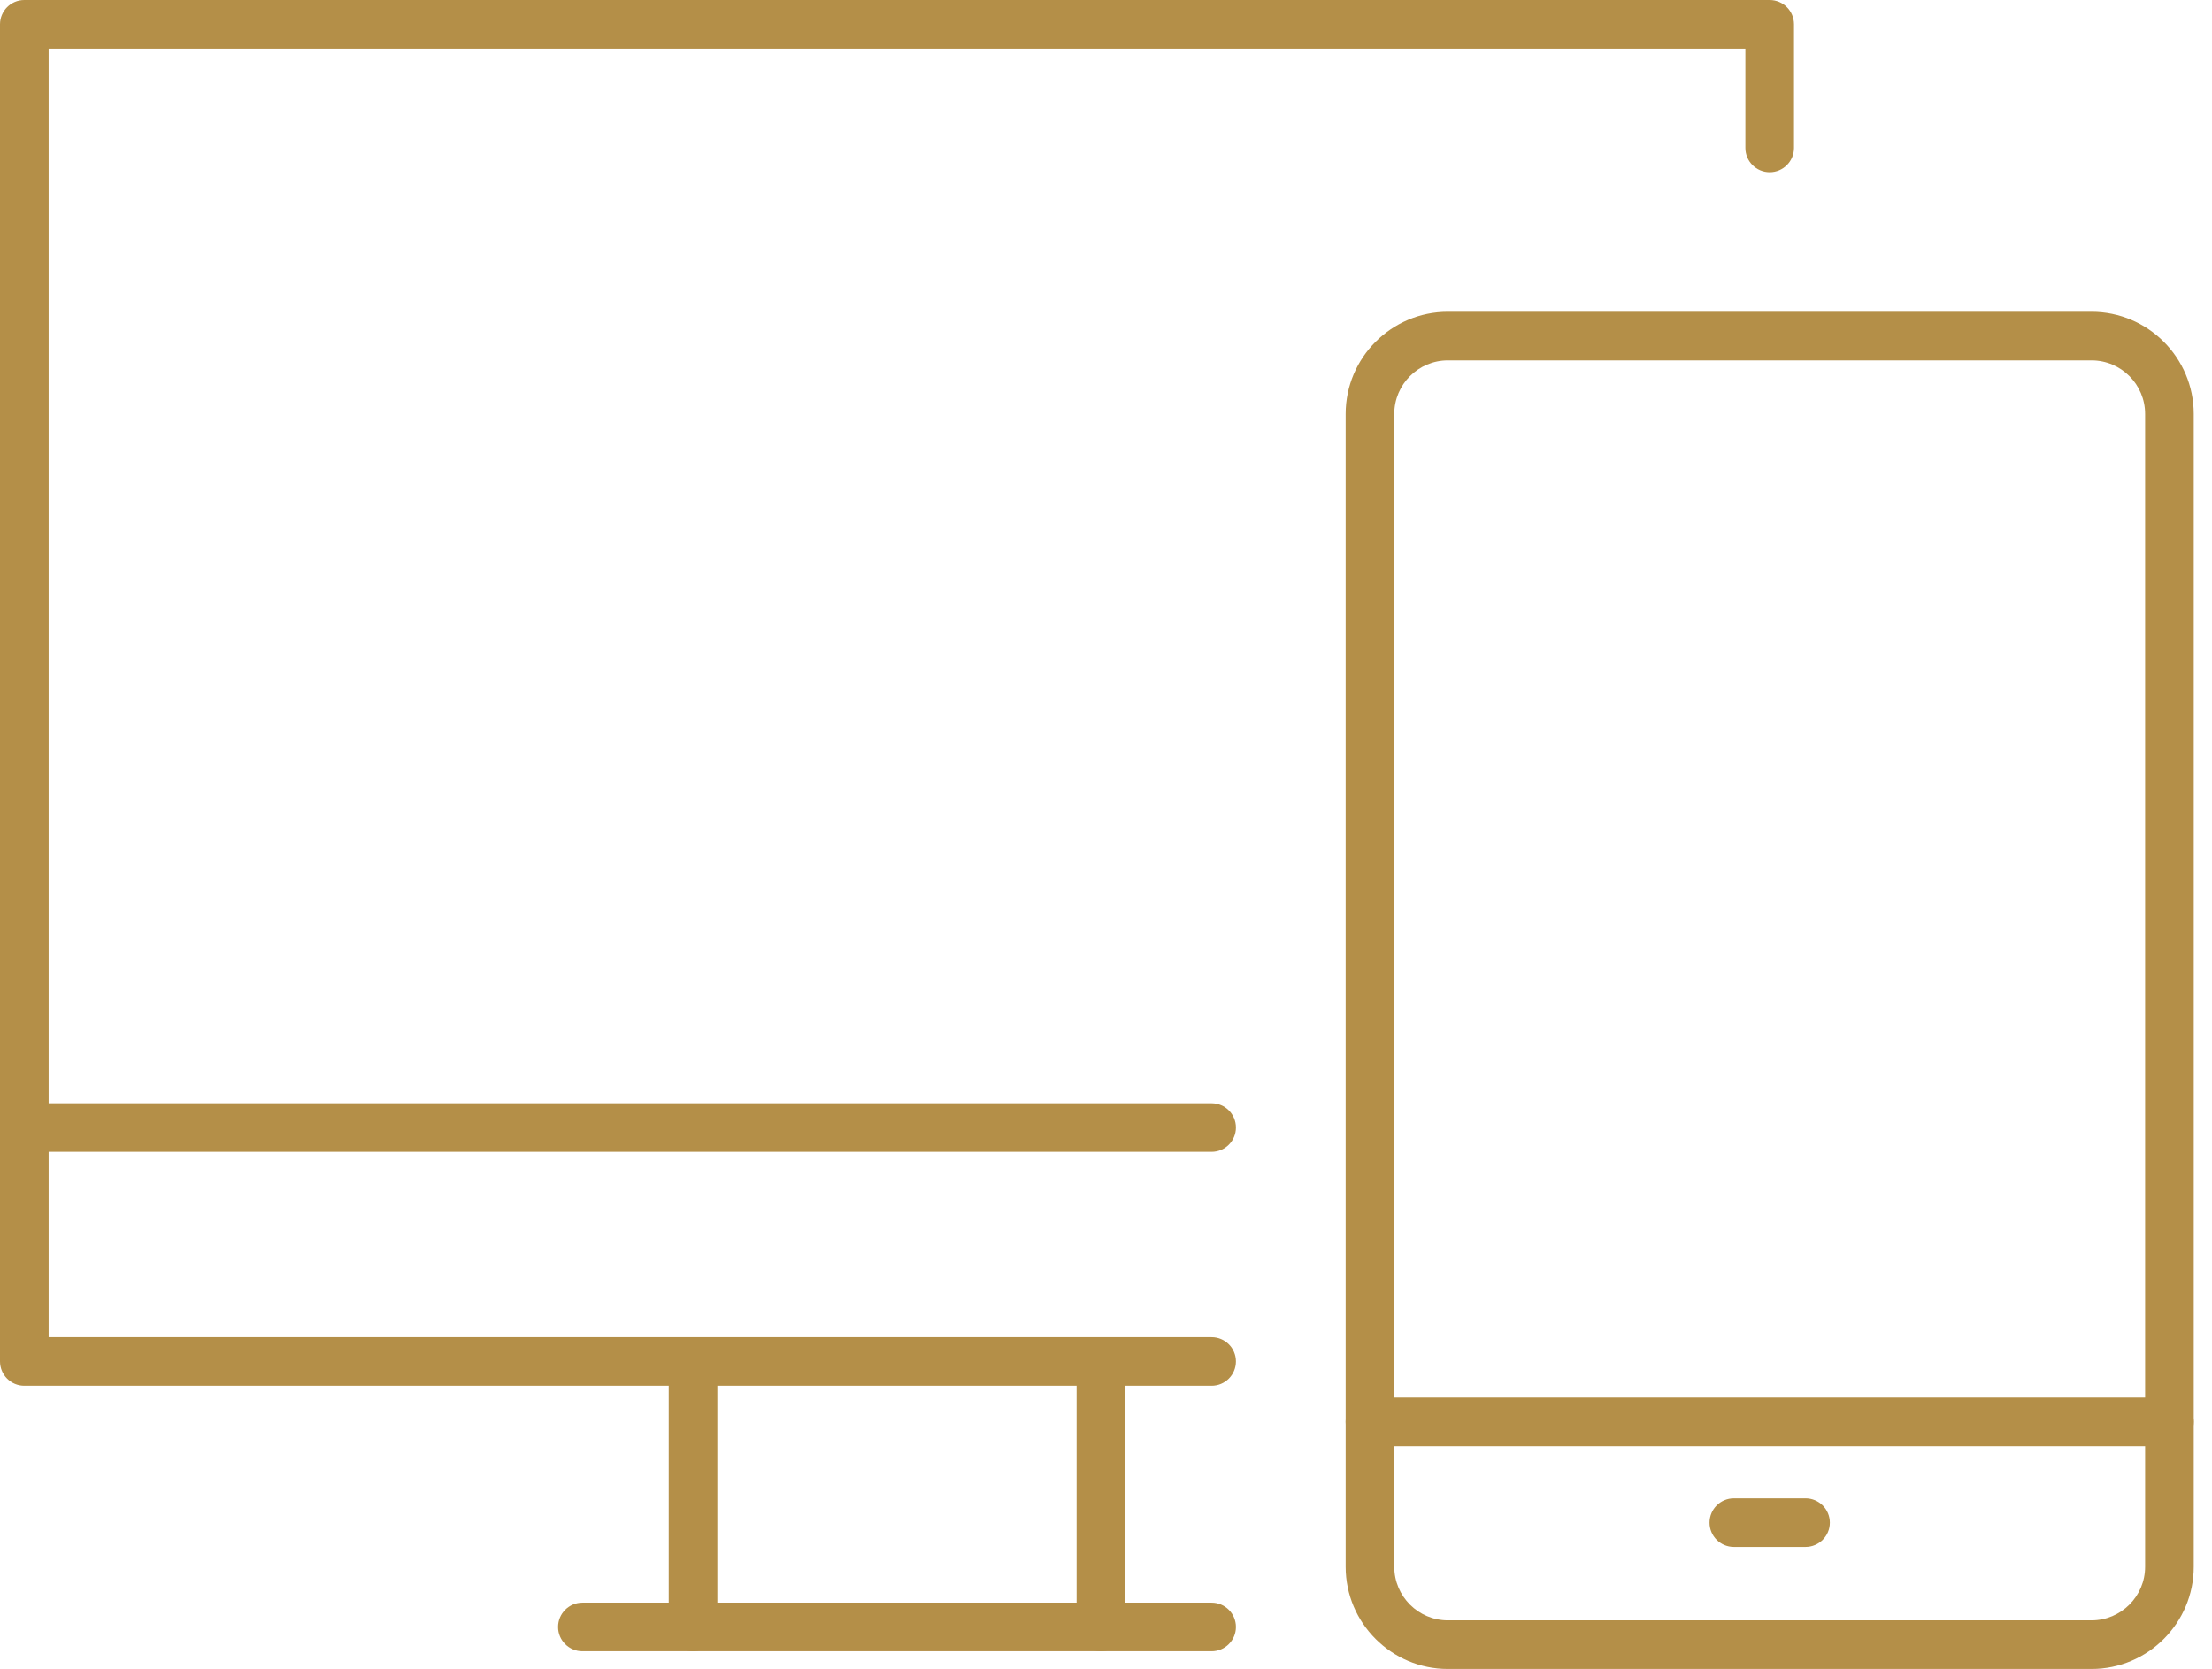 <svg width="114" height="86" viewBox="0 0 114 86" fill="none" xmlns="http://www.w3.org/2000/svg">
<path d="M62.443 85.088H30.014C29.322 85.088 28.761 84.527 28.761 83.835C28.761 83.144 29.322 82.583 30.014 82.583H62.443C63.135 82.583 63.696 83.144 63.696 83.835C63.696 84.527 63.135 85.088 62.443 85.088Z" fill="#B48F48"/>
<path d="M62.443 71.405H1.253C0.561 71.405 0 70.844 0 70.152V1.252C0 0.561 0.561 0 1.253 0H91.205C91.897 0 92.458 0.561 92.458 1.252V7.621C92.458 8.313 91.897 8.874 91.205 8.874C90.513 8.874 89.952 8.313 89.952 7.621V2.505H2.506V68.9H62.443C63.135 68.9 63.696 69.46 63.696 70.152C63.696 70.844 63.135 71.405 62.443 71.405Z" fill="#B48F48"/>
<path d="M35.717 85.089C35.025 85.089 34.464 84.528 34.464 83.837V70.152C34.464 69.46 35.025 68.9 35.717 68.9C36.409 68.9 36.97 69.46 36.97 70.152V83.837C36.97 84.528 36.409 85.089 35.717 85.089Z" fill="#B48F48"/>
<path d="M56.738 85.089C56.046 85.089 55.485 84.528 55.485 83.837V70.152C55.485 69.46 56.046 68.9 56.738 68.9C57.43 68.9 57.991 69.46 57.991 70.152V83.837C57.991 84.528 57.43 85.089 56.738 85.089Z" fill="#B48F48"/>
<path d="M62.443 59.354H1.253C0.561 59.354 0 58.793 0 58.101C0 57.409 0.561 56.849 1.253 56.849H62.443C63.135 56.849 63.696 57.409 63.696 58.101C63.696 58.793 63.135 59.354 62.443 59.354Z" fill="#B48F48"/>
<path d="M107.79 86H74.62C71.715 86 69.351 83.637 69.351 80.733V21.332C69.351 18.428 71.715 16.065 74.62 16.065H107.79C110.695 16.065 113.059 18.428 113.059 21.332V80.733C113.059 83.637 110.695 86 107.79 86ZM74.62 18.57C73.097 18.57 71.857 19.809 71.857 21.332V80.733C71.857 82.256 73.097 83.495 74.62 83.495H107.79C109.313 83.495 110.553 82.256 110.553 80.733V21.332C110.553 19.809 109.313 18.57 107.79 18.57H74.62Z" fill="#B48F48"/>
<path d="M111.806 74.519H70.604C69.912 74.519 69.351 73.959 69.351 73.267C69.351 72.575 69.912 72.015 70.604 72.015H111.806C112.498 72.015 113.059 72.575 113.059 73.267C113.059 73.959 112.498 74.519 111.806 74.519Z" fill="#B48F48"/>
<path d="M93.052 79.711H89.358C88.666 79.711 88.105 79.15 88.105 78.459C88.105 77.767 88.666 77.206 89.358 77.206H93.052C93.744 77.206 94.305 77.767 94.305 78.459C94.305 79.15 93.744 79.711 93.052 79.711Z" fill="#B48F48"/>
</svg>
